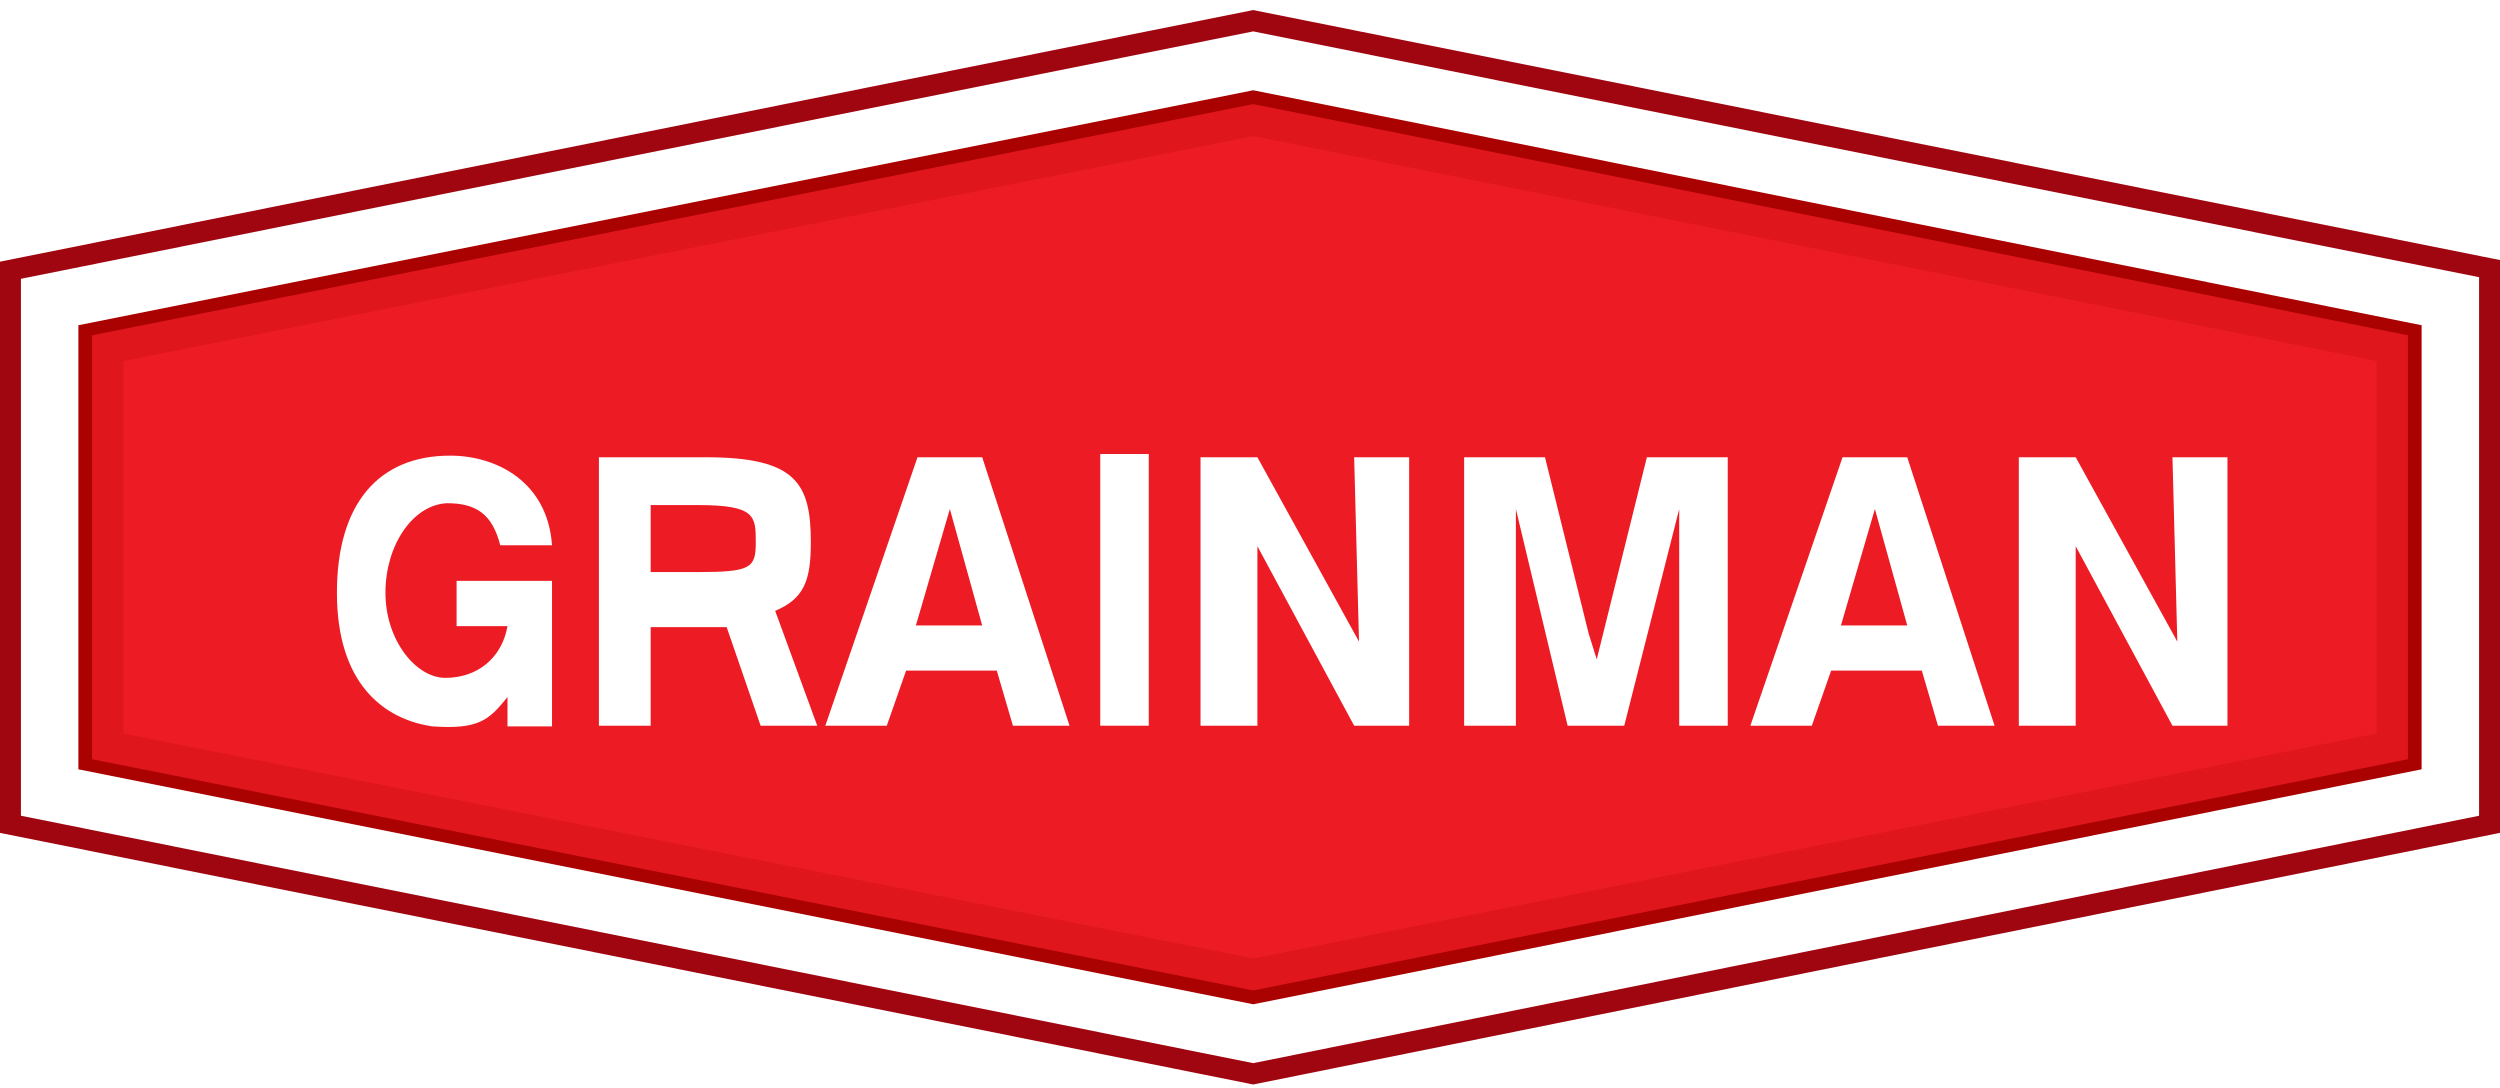 <svg width="239" height="104" viewBox="0 0 239 104" fill="none" xmlns="http://www.w3.org/2000/svg">
<path d="M1.803 25.674L1 25.835V26.655V77.984V78.803L1.803 78.964L119.612 102.619L119.81 102.658L120.007 102.618L237.198 78.964L238 78.802V77.984V26.5V25.681L237.197 25.52L120.006 2.02L119.809 1.98L119.612 2.02L1.803 25.674Z" fill="white" stroke="#A00610" stroke-width="2"/>
<path d="M119.809 9.648L8.494 31.911V72.727L119.809 94.99L230.507 72.727V31.911L119.809 9.648Z" stroke="#AA0101" stroke-width="2"/>
<path d="M119.808 9.957L8.802 32.059V72.579L119.808 94.681L230.197 72.579V32.059L119.808 9.957Z" fill="#ED1C24"/>
<path d="M10.302 71.348V33.29L119.807 11.487L228.697 33.288V71.349L119.807 93.151L10.302 71.348Z" stroke="#AA0101" stroke-opacity="0.2" stroke-width="3"/>
<g filter="url(#filter0_d_10_104)">
<path d="M162.171 38.714V64.378H157.533V43.661L152.277 64.378H146.865L141.918 43.661V64.378H136.971V38.714H144.701L148.875 55.566L149.648 58.039L154.441 38.714H162.171Z" fill="white"/>
<path d="M126.921 56.339L126.457 38.714H131.714V64.378H126.457L117.207 47.217V64.378H111.77V38.714H117.207L126.921 56.339Z" fill="white"/>
<path d="M205.151 56.339L204.688 38.714H209.944V64.378H204.688L195.437 47.217V64.378H190V38.714H195.437L205.151 56.339Z" fill="white"/>
<path d="M106.822 64.378H102.184V38.404L106.822 38.404V64.378Z" fill="white"/>
<path d="M99.247 64.378H93.836L92.29 59.107H83.624L81.776 64.378H75.901L84.714 38.714H90.898L99.247 64.378ZM87.806 43.661L84.559 54.793H90.898L87.806 43.661Z" fill="white"/>
<path d="M187.681 64.378H182.27L180.724 59.107H172.058L170.21 64.378H164.335L173.148 38.714H179.332L187.681 64.378ZM176.24 43.661L172.993 54.793H179.332L176.24 43.661Z" fill="white"/>
<path d="M75.128 64.378H69.717L66.47 54.956H59.204V64.378H54.256V38.714H64.473C73.118 38.714 74.516 41.207 74.516 46.852C74.516 50.558 73.844 52.224 71.108 53.401L75.128 64.378ZM63.745 43.285H59.204V49.691H63.642C68.789 49.691 69.252 49.311 69.252 46.852C69.252 44.359 69.252 43.285 63.745 43.285Z" fill="white"/>
<path d="M45.517 54.857H40.651V50.528H49.773V64.442H45.517V61.64C43.743 63.824 42.816 64.752 38.332 64.442C33.694 63.76 29.21 60.379 29.21 51.666C29.21 43.107 33.23 38.559 40.033 38.559C44.516 38.559 49.357 41.101 49.773 47.127H44.826C44.053 44.125 42.507 43.107 39.724 43.107C36.477 43.262 33.849 47.094 33.849 51.666C33.849 56.237 36.786 59.804 39.569 59.804C42.582 59.804 44.963 57.974 45.517 54.857Z" fill="white"/>
</g>
<defs>
<filter id="filter0_d_10_104" x="12.21" y="23.404" width="220.733" height="66.096" filterUnits="userSpaceOnUse" color-interpolation-filters="sRGB">
<feFlood flood-opacity="0" result="BackgroundImageFix"/>
<feColorMatrix in="SourceAlpha" type="matrix" values="0 0 0 0 0 0 0 0 0 0 0 0 0 0 0 0 0 0 127 0" result="hardAlpha"/>
<feOffset dx="3" dy="5"/>
<feGaussianBlur stdDeviation="10"/>
<feComposite in2="hardAlpha" operator="out"/>
<feColorMatrix type="matrix" values="0 0 0 0 0 0 0 0 0 0 0 0 0 0 0 0 0 0 0.3 0"/>
<feBlend mode="normal" in2="BackgroundImageFix" result="effect1_dropShadow_10_104"/>
<feBlend mode="normal" in="SourceGraphic" in2="effect1_dropShadow_10_104" result="shape"/>
</filter>
</defs>
</svg>
